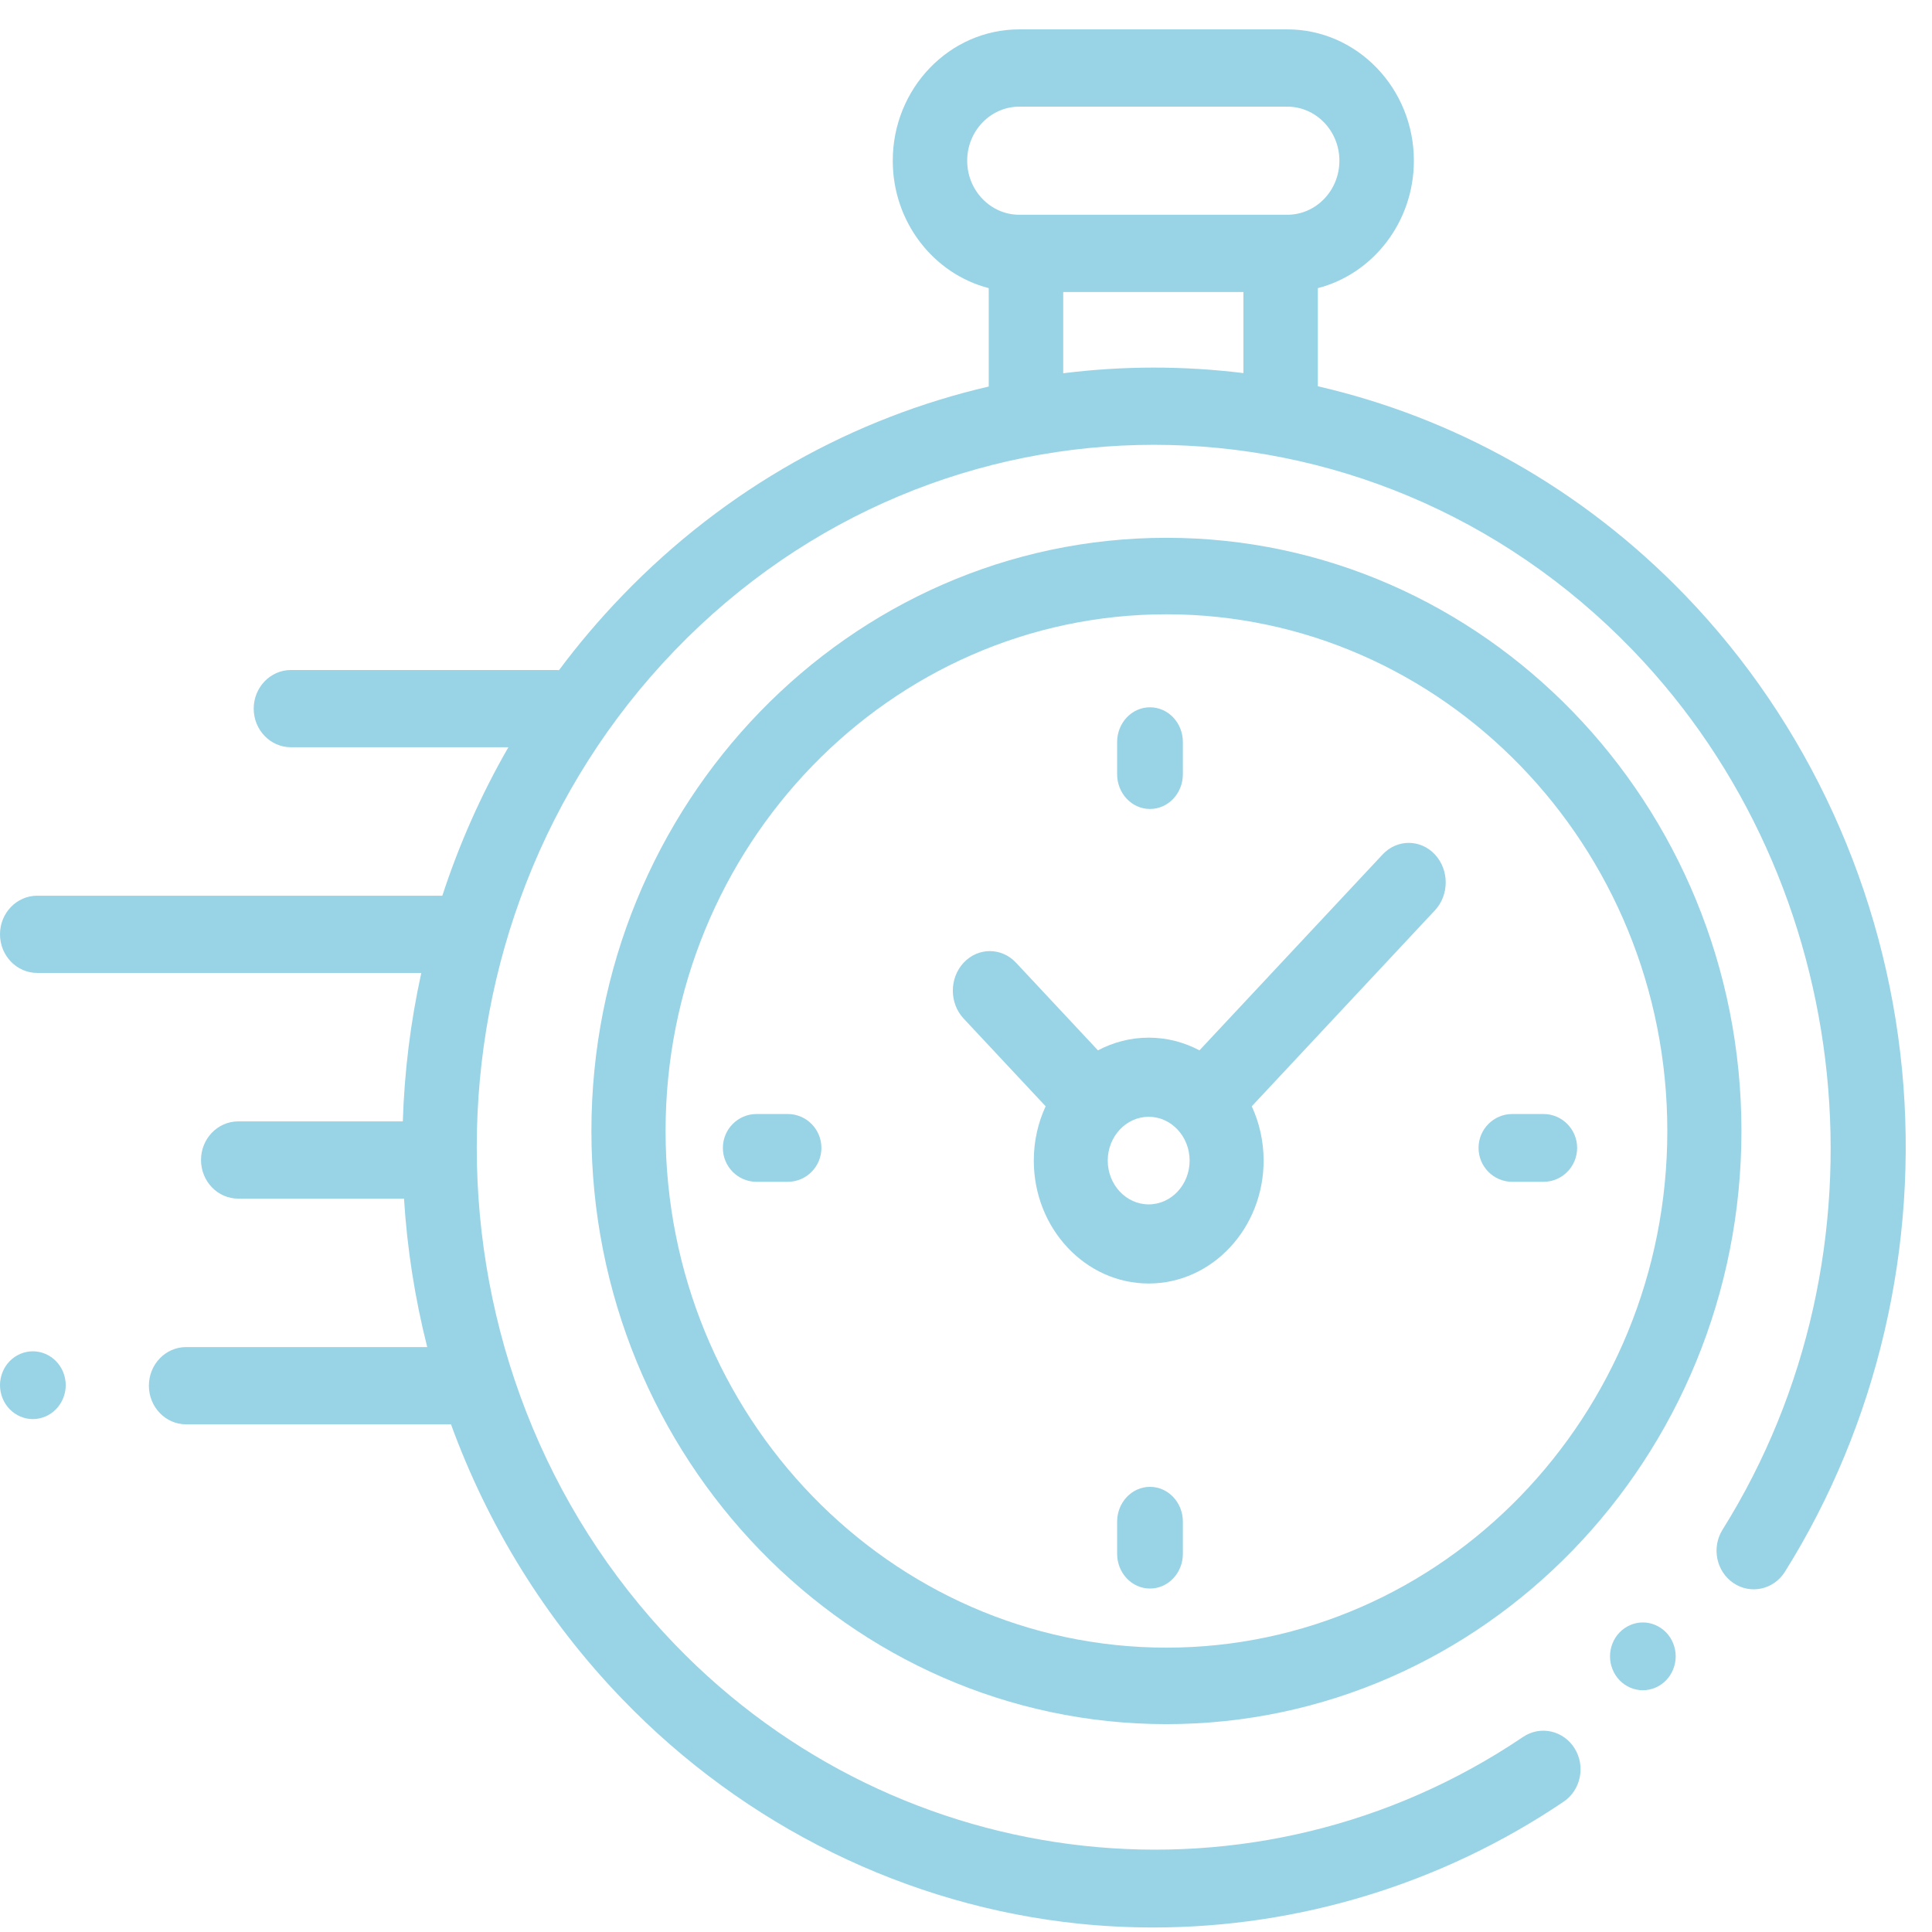<?xml version="1.0" encoding="UTF-8"?>
<svg width="44px" height="44px" viewBox="0 0 44 44" version="1.1" xmlns="http://www.w3.org/2000/svg" xmlns:xlink="http://www.w3.org/1999/xlink">
    <title>clock</title>
    <g id="desktop" stroke="none" stroke-width="1" fill="none" fill-rule="evenodd">
        <g id="IJSMIX-DETAILPAGINA" transform="translate(-512, -496)" fill="#99D3E6" fill-rule="nonzero">
            <g id="Group-18" transform="translate(359, 384)">
                <g id="Group-15" transform="translate(32, 112)">
                    <g id="clock" transform="translate(121, 0)">
                        <path d="M43.318,24.364 C42.928,20.297 41.177,16.462 38.387,13.567 C36.002,11.093 33.084,9.504 30.013,8.797 L30.013,6.562 C31.267,6.238 32.2,5.06 32.2,3.66 C32.2,2.011 30.907,0.669 29.317,0.669 L23.214,0.669 C21.625,0.669 20.332,2.011 20.332,3.66 C20.332,5.06 21.264,6.238 22.518,6.562 L22.518,8.803 C19.457,9.513 16.548,11.1 14.171,13.567 C13.65,14.107 13.17,14.674 12.731,15.262 C12.71,15.261 12.689,15.259 12.667,15.259 L6.626,15.259 C6.158,15.259 5.778,15.653 5.778,16.139 C5.778,16.624 6.158,17.018 6.626,17.018 L11.578,17.018 C10.956,18.098 10.455,19.232 10.074,20.399 L0.848,20.399 C0.38,20.399 0,20.793 0,21.278 C0,21.764 0.38,22.158 0.848,22.158 L9.595,22.158 C9.35,23.271 9.21,24.403 9.174,25.539 L5.425,25.539 C4.957,25.539 4.578,25.933 4.578,26.418 C4.578,26.904 4.957,27.298 5.425,27.298 L9.201,27.298 C9.272,28.436 9.449,29.569 9.73,30.679 L4.238,30.679 C3.77,30.679 3.391,31.072 3.391,31.558 C3.391,32.044 3.77,32.438 4.238,32.438 L10.271,32.438 C11.103,34.72 12.402,36.86 14.171,38.694 C16.963,41.592 20.662,43.409 24.586,43.812 C25.146,43.869 25.706,43.897 26.266,43.897 C29.574,43.897 32.84,42.904 35.611,41.032 C36.003,40.767 36.114,40.222 35.859,39.815 C35.603,39.408 35.078,39.293 34.686,39.558 C28.62,43.656 20.496,42.77 15.369,37.45 C9.354,31.209 9.354,21.053 15.369,14.811 C21.385,8.57 31.172,8.57 37.188,14.811 C42.308,20.124 43.167,28.546 39.23,34.837 C38.975,35.244 39.086,35.789 39.479,36.054 C39.872,36.318 40.397,36.202 40.651,35.795 C42.755,32.434 43.702,28.374 43.318,24.364 Z M22.027,3.66 C22.027,2.981 22.56,2.429 23.214,2.429 L29.317,2.429 C29.972,2.429 30.504,2.981 30.504,3.66 C30.504,4.339 29.972,4.891 29.317,4.891 L29.165,4.891 L23.366,4.891 L23.214,4.891 C22.56,4.891 22.027,4.339 22.027,3.66 Z M24.214,8.501 L24.214,6.651 L28.318,6.651 L28.318,8.497 C26.955,8.329 25.576,8.33 24.214,8.501 Z" id="XMLID_389_"></path>
                        <path d="M37.415,36.95 C37.217,36.95 37.025,37.033 36.886,37.176 C36.746,37.32 36.667,37.519 36.667,37.722 C36.667,37.925 36.746,38.124 36.886,38.268 C37.025,38.412 37.217,38.494 37.415,38.494 C37.612,38.494 37.804,38.412 37.944,38.268 C38.083,38.124 38.163,37.925 38.163,37.722 C38.163,37.519 38.083,37.32 37.944,37.176 C37.804,37.033 37.612,36.95 37.415,36.95 Z" id="XMLID_391_"></path>
                        <path d="M26.565,12.248 C19.344,12.248 13.469,18.308 13.469,25.757 C13.469,33.206 19.344,39.266 26.565,39.266 C33.785,39.266 39.66,33.206 39.66,25.757 C39.66,18.308 33.785,12.248 26.565,12.248 Z M26.565,37.524 C20.275,37.524 15.158,32.246 15.158,25.757 C15.158,19.269 20.275,13.99 26.565,13.99 C32.854,13.99 37.972,19.269 37.972,25.757 C37.972,32.246 32.854,37.524 26.565,37.524 Z" id="XMLID_394_"></path>
                        <path d="M31.488,19.46 L27.317,23.921 C26.968,23.737 26.576,23.632 26.161,23.632 C25.746,23.632 25.354,23.737 25.005,23.921 L23.138,21.924 C22.809,21.573 22.276,21.573 21.947,21.924 C21.618,22.276 21.618,22.847 21.947,23.198 L23.814,25.195 C23.641,25.568 23.544,25.988 23.544,26.432 C23.544,27.975 24.718,29.231 26.161,29.231 C27.604,29.231 28.778,27.975 28.778,26.432 C28.778,25.988 28.68,25.568 28.508,25.195 L32.556,20.864 L32.556,20.864 L32.679,20.733 C33.007,20.382 33.007,19.811 32.679,19.46 C32.35,19.108 31.817,19.108 31.488,19.46 Z M26.161,27.429 C25.647,27.429 25.228,26.982 25.228,26.432 C25.228,25.882 25.647,25.434 26.161,25.434 C26.675,25.434 27.093,25.882 27.093,26.432 C27.093,26.982 26.675,27.429 26.161,27.429 Z" id="XMLID_397_"></path>
                        <path d="M35.151,25.371 L34.441,25.371 C34.017,25.371 33.673,25.717 33.673,26.143 C33.673,26.569 34.017,26.915 34.441,26.915 L35.151,26.915 C35.575,26.915 35.918,26.569 35.918,26.143 C35.918,25.717 35.575,25.371 35.151,25.371 Z" id="XMLID_398_"></path>
                        <path d="M17.94,25.371 L17.23,25.371 C16.806,25.371 16.463,25.717 16.463,26.143 C16.463,26.569 16.806,26.915 17.23,26.915 L17.94,26.915 C18.364,26.915 18.707,26.569 18.707,26.143 C18.707,25.717 18.364,25.371 17.94,25.371 Z" id="XMLID_399_"></path>
                        <path d="M26.19,18.424 C26.604,18.424 26.939,18.07 26.939,17.632 L26.939,16.899 C26.939,16.462 26.604,16.108 26.19,16.108 C25.777,16.108 25.442,16.462 25.442,16.899 L25.442,17.632 C25.442,18.07 25.777,18.424 26.19,18.424 Z" id="XMLID_400_"></path>
                        <path d="M26.19,33.862 C25.777,33.862 25.442,34.217 25.442,34.654 L25.442,35.387 C25.442,35.824 25.777,36.178 26.19,36.178 C26.604,36.178 26.939,35.824 26.939,35.387 L26.939,34.654 C26.939,34.217 26.604,33.862 26.19,33.862 Z" id="XMLID_424_"></path>
                        <path d="M0.748,30.775 C0.551,30.775 0.358,30.857 0.219,31.001 C0.08,31.144 0,31.344 0,31.547 C0,31.75 0.08,31.949 0.219,32.092 C0.359,32.236 0.551,32.319 0.748,32.319 C0.945,32.319 1.138,32.236 1.277,32.092 C1.416,31.949 1.497,31.75 1.497,31.547 C1.497,31.344 1.417,31.144 1.277,31.001 C1.138,30.857 0.945,30.775 0.748,30.775 Z" id="XMLID_425_"></path>
                    </g>
                </g>
            </g>
        </g>
    </g>
</svg>